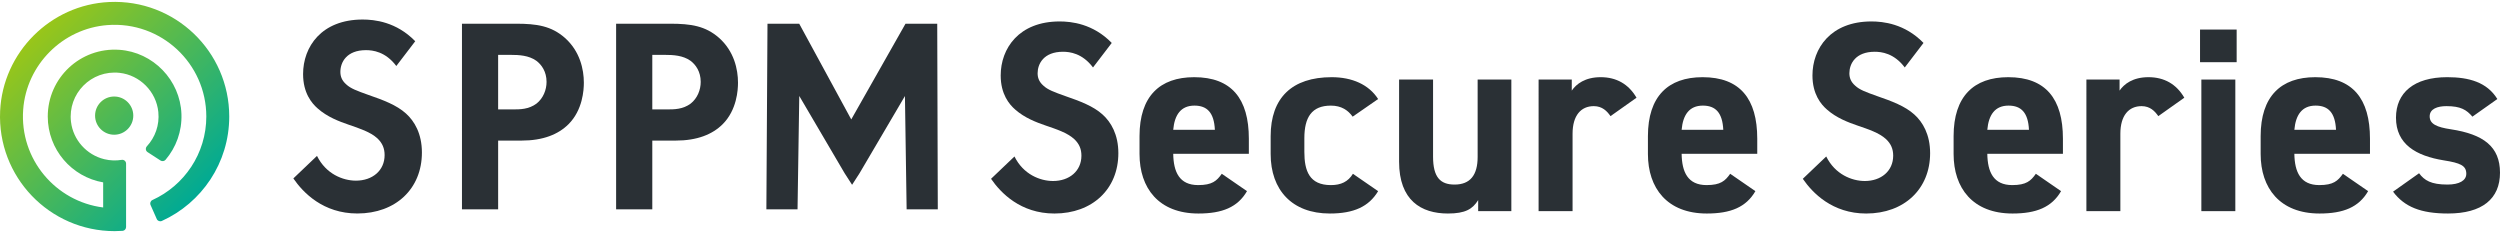 <?xml version="1.0" encoding="UTF-8"?>
<svg id="_レイヤー_2" data-name="レイヤー 2" xmlns="http://www.w3.org/2000/svg" xmlns:xlink="http://www.w3.org/1999/xlink" viewBox="0 0 3755 350">
  <defs>
    <style>
      .cls-1 {
        fill: none;
      }

      .cls-2 {
        fill: #2a3035;
      }

      .cls-3 {
        fill: url(#_名称未設定グラデーション_3);
      }
    </style>
    <linearGradient id="_名称未設定グラデーション_3" data-name="名称未設定グラデーション 3" x1="50.55" y1="53.4" x2="293.88" y2="296.72" gradientUnits="userSpaceOnUse">
      <stop offset="0" stop-color="#99c619"/>
      <stop offset="1" stop-color="#00aa94"/>
    </linearGradient>
  </defs>
  <g id="_レイヤー_1-2" data-name="レイヤー 1">
    <g>
      <rect class="cls-1" x="0" width="3755" height="350"/>
      <g>
        <g id="_アイコン_ロゴ" data-name="アイコン＋ロゴ">
          <g id="_ロゴ" data-name="ロゴ">
            <path class="cls-2" d="M595.26,99.14c-16.3-21.73-35.53-23.82-45.56-23.82-29.26,0-38.46,18.39-38.46,32.6,0,6.69,2.09,12.96,8.78,18.81,6.69,6.27,15.88,9.61,33.44,15.88,21.73,7.52,42.21,15.05,56.43,28,12.54,11.29,23.82,30.1,23.82,58.52,0,54.34-39.29,91.53-96.97,91.53-51.41,0-81.5-31.35-96.13-52.66l35.52-33.86c13.37,27.17,38.87,37.2,58.51,37.2,24.66,0,43.05-15.04,43.05-38.45,0-10.03-3.34-17.97-10.86-25.08-10.45-9.61-27.17-15.04-43.05-20.48-14.63-5.01-32.18-11.7-46.39-24.24-9.2-7.94-22.15-23.41-22.15-51.83,0-40.96,27.58-81.92,89.44-81.92,17.56,0,50.58,3.34,79,32.6l-28.42,37.2Z"/>
            <path class="cls-2" d="M774.96,35.61c31.35,0,53.08,3.34,73.56,21.32,22.57,20.06,28.42,47.23,28.42,67.29,0,10.87-1.67,40.96-22.99,62.28-15.46,15.46-38.45,24.66-70.64,24.66h-35.11v103.24h-54.33V35.61h81.08ZM748.21,164.34h22.15c10.45,0,23.82,0,35.52-8.78,10.03-7.94,15.05-20.48,15.05-32.6,0-15.46-7.52-25.91-15.46-31.77-11.29-7.94-25.5-8.78-38.46-8.78h-18.81v81.92Z"/>
            <path class="cls-2" d="M1006.49,35.61c31.35,0,53.08,3.34,73.56,21.32,22.57,20.06,28.42,47.23,28.42,67.29,0,10.87-1.67,40.96-22.99,62.28-15.46,15.46-38.46,24.66-70.63,24.66h-35.11v103.24h-54.34V35.61h81.09ZM979.75,164.34h22.15c10.45,0,23.83,0,35.53-8.78,10.03-7.94,15.04-20.48,15.04-32.6,0-15.46-7.53-25.91-15.46-31.77-11.29-7.94-25.5-8.78-38.45-8.78h-18.81v81.92Z"/>
            <path class="cls-2" d="M1152.77,35.61h47.65l78.16,143.78,81.5-143.78h47.65l.84,278.78h-46.81l-2.54-170.14-68.1,115.81-11.28,17.52-11.29-17.52-68.04-115.92-2.6,170.25h-46.81l1.67-278.78Z"/>
          </g>
          <path id="_アイコン" data-name="アイコン" class="cls-3" d="M200.19,173.66c0,15.85-12.85,28.69-28.69,28.69s-28.69-12.85-28.69-28.69,12.85-28.69,28.69-28.69,28.69,12.85,28.69,28.69ZM164.03,3.03C75.83,7.09,4.24,78.67.19,166.87c-4.54,98.78,74.19,180.29,171.97,180.29,4.02,0,8-.14,11.95-.42,2.98-.21,5.26-2.74,5.26-5.73v-95.23c0-3.5-3.12-6.24-6.57-5.67-8.31,1.38-17.13,1.21-26.23-1.01-26.48-6.45-46.68-28.94-49.92-56-5.09-42.49,30.49-78.33,72.9-73.69,30.6,3.34,55.18,28.17,58.26,58.8,2,19.88-4.9,38.19-17.17,51.47-2.44,2.65-2.04,6.82.98,8.78l19.5,12.66c2.44,1.59,5.67,1.07,7.56-1.15,15.64-18.4,24.8-42.49,23.83-68.75-1.87-50.88-42.48-92.93-93.28-96.41-58.66-4.02-107.5,42.38-107.5,100.18,0,49.59,35.95,90.76,83.21,98.93v37.69c-71.16-8.92-125.63-72.3-120.13-146.99,4.97-67.38,59.24-121.81,126.61-126.94,80.77-6.15,148.46,57.83,148.46,137.32,0,55.7-33.25,103.76-80.94,125.43-2.83,1.29-4.06,4.66-2.8,7.5l9.31,21.04c1.3,2.95,4.76,4.2,7.7,2.87,59.65-27.04,101.16-87.09,101.16-156.85C344.32,77.22,262.8-1.51,164.03,3.03Z"/>
        </g>
        <path class="cls-2" d="M1641.69,101.33c-16.14-21.52-35.18-23.59-45.11-23.59-28.98,0-38.08,18.21-38.08,32.28,0,6.62,2.07,12.83,8.69,18.63,6.62,6.21,15.73,9.52,33.11,15.73,21.52,7.45,41.8,14.9,55.88,27.73,12.42,11.18,23.59,29.8,23.59,57.95,0,53.81-38.91,90.65-96.03,90.65-50.91,0-80.71-31.04-95.19-52.15l35.18-33.53c13.24,26.9,38.49,36.84,57.94,36.84,24.42,0,42.63-14.9,42.63-38.08,0-9.93-3.31-17.8-10.76-24.84-10.35-9.52-26.9-14.9-42.63-20.28-14.49-4.96-31.87-11.59-45.94-24-9.11-7.87-21.93-23.18-21.93-51.32,0-40.56,27.31-81.13,88.57-81.13,17.39,0,50.09,3.31,78.23,32.29l-28.15,36.84Z"/>
        <path class="cls-2" d="M2860.96,101.33c-16.14-21.52-35.18-23.59-45.11-23.59-28.98,0-38.08,18.21-38.08,32.28,0,6.62,2.07,12.83,8.69,18.63,6.62,6.21,15.73,9.52,33.11,15.73,21.52,7.45,41.8,14.9,55.88,27.73,12.42,11.18,23.59,29.8,23.59,57.95,0,53.81-38.91,90.65-96.03,90.65-50.91,0-80.71-31.04-95.19-52.15l35.18-33.53c13.24,26.9,38.49,36.84,57.94,36.84,24.42,0,42.63-14.9,42.63-38.08,0-9.93-3.31-17.8-10.76-24.84-10.35-9.52-26.9-14.9-42.63-20.28-14.49-4.96-31.87-11.59-45.94-24-9.11-7.87-21.93-23.18-21.93-51.32,0-40.56,27.31-81.13,88.57-81.13,17.39,0,50.09,3.31,78.23,32.29l-28.15,36.84Z"/>
        <g>
          <path class="cls-2" d="M1872.98,287.1c-13.95,24.11-37.07,33.6-72.94,33.6-59.78,0-88.48-38.34-88.48-89.34v-26.88c0-59.69,30.29-88.55,82.1-88.55,56.2,0,82.11,32.41,82.11,92.5v22.53h-113.59c.4,27.28,9.17,47.04,37.47,47.04,21.12,0,27.9-6.32,35.47-17l37.86,26.09ZM1762.17,194.99h62.58c-1.2-25.69-11.56-36.37-30.69-36.37-20.33,0-29.89,13.83-31.89,36.37Z"/>
          <path class="cls-2" d="M2069.95,287.1c-13.95,23.32-36.67,33.6-72.54,33.6-56.99,0-88.88-35.58-88.88-89.34v-26.88c0-57.71,32.28-88.55,91.67-88.55,30.69,0,55.8,11.07,69.75,32.81l-38.26,26.49c-6.78-9.49-16.74-16.6-32.68-16.6-28.7,0-39.86,17.39-39.86,49.02v20.55c0,28.46,7.57,49.81,39.86,49.81,15.15,0,25.91-5.14,33.08-17l37.86,26.09Z"/>
          <path class="cls-2" d="M2270.03,317.14h-49.82v-16.6c-8.37,13.44-19.13,20.16-45.44,20.16-40.25,0-73.34-19.77-73.34-77.87v-123.33h51.02v115.82c0,31.23,11.16,41.9,32.28,41.9,23.52,0,34.68-14.23,34.68-41.51v-116.22h50.62v197.65Z"/>
          <path class="cls-2" d="M2418.99,174.44c-5.18-7.51-12.36-15.02-25.11-15.02-19.13,0-31.88,13.83-31.88,41.51v116.22h-51.02V119.49h49.82v16.6c6.77-9.88,19.93-20.16,43.44-20.16s41.85,10.28,53.81,30.83l-39.06,27.67Z"/>
          <path class="cls-2" d="M2636.6,287.1c-13.95,24.11-37.07,33.6-72.94,33.6-59.78,0-88.48-38.34-88.48-89.34v-26.88c0-59.69,30.29-88.55,82.1-88.55,56.2,0,82.11,32.41,82.11,92.5v22.53h-113.59c.4,27.28,9.17,47.04,37.47,47.04,21.12,0,27.9-6.32,35.47-17l37.86,26.09ZM2525.79,194.99h62.58c-1.2-25.69-11.56-36.37-30.69-36.37-20.33,0-29.89,13.83-31.88,36.37Z"/>
        </g>
        <g>
          <path class="cls-2" d="M3095.73,287.1c-13.95,24.11-37.07,33.6-72.94,33.6-59.78,0-88.48-38.34-88.48-89.34v-26.88c0-59.69,30.29-88.55,82.1-88.55,56.2,0,82.11,32.41,82.11,92.5v22.53h-113.59c.4,27.28,9.17,47.04,37.47,47.04,21.12,0,27.9-6.32,35.47-17l37.86,26.09ZM2984.93,194.99h62.58c-1.2-25.69-11.56-36.37-30.69-36.37-20.33,0-29.89,13.83-31.89,36.37Z"/>
          <path class="cls-2" d="M3241.78,174.44c-5.18-7.51-12.36-15.02-25.11-15.02-19.13,0-31.88,13.83-31.88,41.51v116.22h-51.02V119.49h49.82v16.6c6.78-9.88,19.93-20.16,43.44-20.16s41.85,10.28,53.81,30.83l-39.06,27.67Z"/>
          <path class="cls-2" d="M3304.45,44.39h55v49.02h-55v-49.02ZM3306.44,119.49h51.02v197.65h-51.02V119.49Z"/>
          <path class="cls-2" d="M3556.92,287.1c-13.95,24.11-37.07,33.6-72.94,33.6-59.78,0-88.48-38.34-88.48-89.34v-26.88c0-59.69,30.29-88.55,82.1-88.55,56.2,0,82.11,32.41,82.11,92.5v22.53h-113.59c.4,27.28,9.17,47.04,37.47,47.04,21.12,0,27.9-6.32,35.47-17l37.86,26.09ZM3446.12,194.99h62.58c-1.2-25.69-11.56-36.37-30.69-36.37-20.33,0-29.89,13.83-31.89,36.37Z"/>
          <path class="cls-2" d="M3713.55,175.23c-8.77-10.28-17.54-15.81-39.06-15.81-13.15,0-25.11,3.95-25.11,15.42s10.76,16.21,31.89,19.37c49.02,7.51,73.73,26.09,73.73,65.22s-26.7,61.27-78.12,61.27c-40.65,0-65.37-9.88-82.5-32.81l39.06-27.67c7.97,10.67,17.94,17,42.65,17,17.54,0,28.3-5.93,28.3-16.21,0-12.25-8.77-16.21-33.88-20.16-41.45-6.72-71.74-24.11-71.74-64.04,0-37.55,27.1-60.88,76.92-60.88,32.68,0,59.78,7.51,75.33,32.81l-37.47,26.49Z"/>
        </g>
      </g>
    </g>
  </g>
</svg>